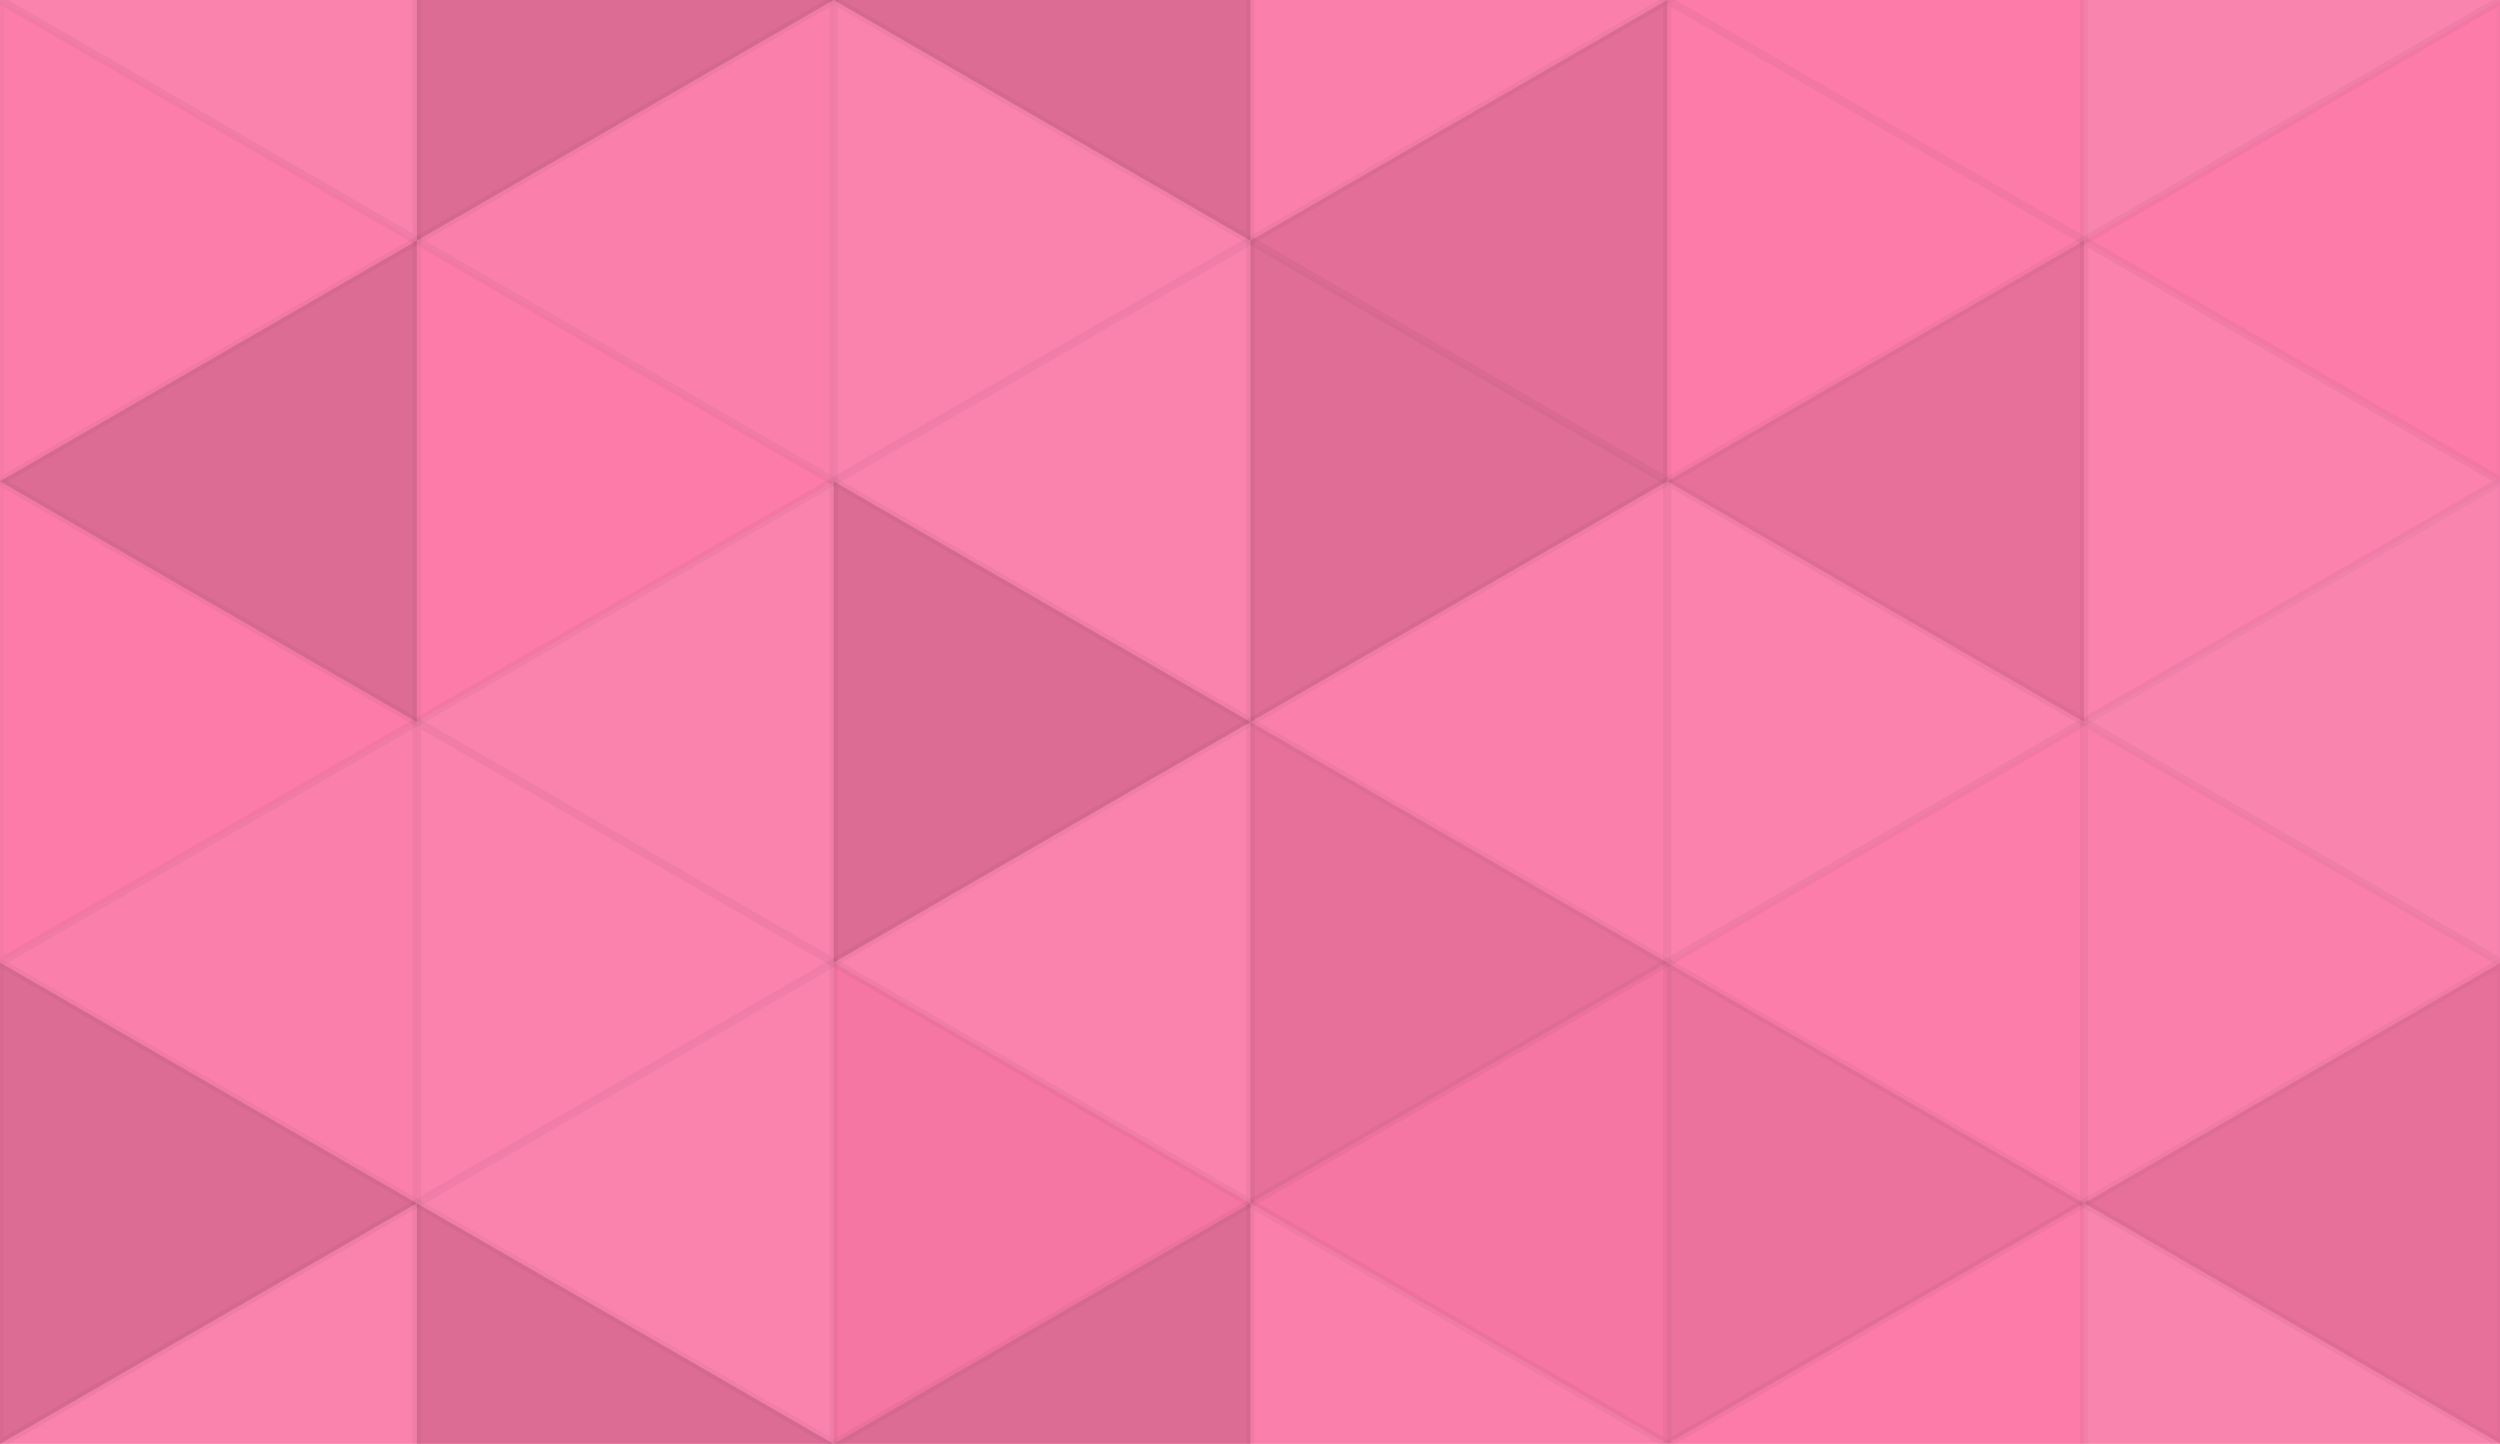 <?xml version="1.0" encoding="UTF-8"?> <svg xmlns="http://www.w3.org/2000/svg" width="303" height="175"><rect x="0" y="0" width="100%" height="100%" fill="rgb(253, 121, 168)"></rect><polyline points="0, 0, 50.518, 29.167, 0, 58.333, 0, 0" fill="#ddd" fill-opacity="0.107" stroke="#000" stroke-opacity="0.02" transform="translate(0, -29.167) rotate(180, 25.259, 29.167)"></polyline><polyline points="0, 0, 50.518, 29.167, 0, 58.333, 0, 0" fill="#ddd" fill-opacity="0.107" stroke="#000" stroke-opacity="0.02" transform="translate(0, 145.833) rotate(180, 25.259, 29.167)"></polyline><polyline points="0, 0, 50.518, 29.167, 0, 58.333, 0, 0" fill="#222" fill-opacity="0.15" stroke="#000" stroke-opacity="0.02" transform="translate(50.518, -29.167) rotate(0, 25.259, 29.167)"></polyline><polyline points="0, 0, 50.518, 29.167, 0, 58.333, 0, 0" fill="#222" fill-opacity="0.15" stroke="#000" stroke-opacity="0.02" transform="translate(50.518, 145.833) rotate(0, 25.259, 29.167)"></polyline><polyline points="0, 0, 50.518, 29.167, 0, 58.333, 0, 0" fill="#222" fill-opacity="0.15" stroke="#000" stroke-opacity="0.02" transform="translate(101.036, -29.167) rotate(180, 25.259, 29.167)"></polyline><polyline points="0, 0, 50.518, 29.167, 0, 58.333, 0, 0" fill="#222" fill-opacity="0.15" stroke="#000" stroke-opacity="0.02" transform="translate(101.036, 145.833) rotate(180, 25.259, 29.167)"></polyline><polyline points="0, 0, 50.518, 29.167, 0, 58.333, 0, 0" fill="#ddd" fill-opacity="0.072" stroke="#000" stroke-opacity="0.02" transform="translate(151.554, -29.167) rotate(0, 25.259, 29.167)"></polyline><polyline points="0, 0, 50.518, 29.167, 0, 58.333, 0, 0" fill="#ddd" fill-opacity="0.072" stroke="#000" stroke-opacity="0.02" transform="translate(151.554, 145.833) rotate(0, 25.259, 29.167)"></polyline><polyline points="0, 0, 50.518, 29.167, 0, 58.333, 0, 0" fill="#ddd" fill-opacity="0.02" stroke="#000" stroke-opacity="0.02" transform="translate(202.073, -29.167) rotate(180, 25.259, 29.167)"></polyline><polyline points="0, 0, 50.518, 29.167, 0, 58.333, 0, 0" fill="#ddd" fill-opacity="0.02" stroke="#000" stroke-opacity="0.02" transform="translate(202.073, 145.833) rotate(180, 25.259, 29.167)"></polyline><polyline points="0, 0, 50.518, 29.167, 0, 58.333, 0, 0" fill="#ddd" fill-opacity="0.124" stroke="#000" stroke-opacity="0.02" transform="translate(252.591, -29.167) rotate(0, 25.259, 29.167)"></polyline><polyline points="0, 0, 50.518, 29.167, 0, 58.333, 0, 0" fill="#ddd" fill-opacity="0.124" stroke="#000" stroke-opacity="0.02" transform="translate(252.591, 145.833) rotate(0, 25.259, 29.167)"></polyline><polyline points="0, 0, 50.518, 29.167, 0, 58.333, 0, 0" fill="#ddd" fill-opacity="0.037" stroke="#000" stroke-opacity="0.02" transform="translate(0, 0) rotate(0, 25.259, 29.167)"></polyline><polyline points="0, 0, 50.518, 29.167, 0, 58.333, 0, 0" fill="#ddd" fill-opacity="0.072" stroke="#000" stroke-opacity="0.02" transform="translate(50.518, 0) rotate(180, 25.259, 29.167)"></polyline><polyline points="0, 0, 50.518, 29.167, 0, 58.333, 0, 0" fill="#ddd" fill-opacity="0.107" stroke="#000" stroke-opacity="0.02" transform="translate(101.036, 0) rotate(0, 25.259, 29.167)"></polyline><polyline points="0, 0, 50.518, 29.167, 0, 58.333, 0, 0" fill="#222" fill-opacity="0.115" stroke="#000" stroke-opacity="0.02" transform="translate(151.554, 0) rotate(180, 25.259, 29.167)"></polyline><polyline points="0, 0, 50.518, 29.167, 0, 58.333, 0, 0" fill="#ddd" fill-opacity="0.02" stroke="#000" stroke-opacity="0.02" transform="translate(202.073, 0) rotate(0, 25.259, 29.167)"></polyline><polyline points="0, 0, 50.518, 29.167, 0, 58.333, 0, 0" fill="#ddd" fill-opacity="0.02" stroke="#000" stroke-opacity="0.02" transform="translate(252.591, 0) rotate(180, 25.259, 29.167)"></polyline><polyline points="0, 0, 50.518, 29.167, 0, 58.333, 0, 0" fill="#222" fill-opacity="0.15" stroke="#000" stroke-opacity="0.02" transform="translate(0, 29.167) rotate(180, 25.259, 29.167)"></polyline><polyline points="0, 0, 50.518, 29.167, 0, 58.333, 0, 0" fill="#ddd" fill-opacity="0.02" stroke="#000" stroke-opacity="0.02" transform="translate(50.518, 29.167) rotate(0, 25.259, 29.167)"></polyline><polyline points="0, 0, 50.518, 29.167, 0, 58.333, 0, 0" fill="#ddd" fill-opacity="0.107" stroke="#000" stroke-opacity="0.02" transform="translate(101.036, 29.167) rotate(180, 25.259, 29.167)"></polyline><polyline points="0, 0, 50.518, 29.167, 0, 58.333, 0, 0" fill="#222" fill-opacity="0.133" stroke="#000" stroke-opacity="0.02" transform="translate(151.554, 29.167) rotate(0, 25.259, 29.167)"></polyline><polyline points="0, 0, 50.518, 29.167, 0, 58.333, 0, 0" fill="#222" fill-opacity="0.098" stroke="#000" stroke-opacity="0.02" transform="translate(202.073, 29.167) rotate(180, 25.259, 29.167)"></polyline><polyline points="0, 0, 50.518, 29.167, 0, 58.333, 0, 0" fill="#ddd" fill-opacity="0.089" stroke="#000" stroke-opacity="0.02" transform="translate(252.591, 29.167) rotate(0, 25.259, 29.167)"></polyline><polyline points="0, 0, 50.518, 29.167, 0, 58.333, 0, 0" fill="#ddd" fill-opacity="0.02" stroke="#000" stroke-opacity="0.02" transform="translate(0, 58.333) rotate(0, 25.259, 29.167)"></polyline><polyline points="0, 0, 50.518, 29.167, 0, 58.333, 0, 0" fill="#ddd" fill-opacity="0.107" stroke="#000" stroke-opacity="0.02" transform="translate(50.518, 58.333) rotate(180, 25.259, 29.167)"></polyline><polyline points="0, 0, 50.518, 29.167, 0, 58.333, 0, 0" fill="#222" fill-opacity="0.15" stroke="#000" stroke-opacity="0.02" transform="translate(101.036, 58.333) rotate(0, 25.259, 29.167)"></polyline><polyline points="0, 0, 50.518, 29.167, 0, 58.333, 0, 0" fill="#ddd" fill-opacity="0.072" stroke="#000" stroke-opacity="0.02" transform="translate(151.554, 58.333) rotate(180, 25.259, 29.167)"></polyline><polyline points="0, 0, 50.518, 29.167, 0, 58.333, 0, 0" fill="#ddd" fill-opacity="0.089" stroke="#000" stroke-opacity="0.02" transform="translate(202.073, 58.333) rotate(0, 25.259, 29.167)"></polyline><polyline points="0, 0, 50.518, 29.167, 0, 58.333, 0, 0" fill="#ddd" fill-opacity="0.124" stroke="#000" stroke-opacity="0.02" transform="translate(252.591, 58.333) rotate(180, 25.259, 29.167)"></polyline><polyline points="0, 0, 50.518, 29.167, 0, 58.333, 0, 0" fill="#ddd" fill-opacity="0.072" stroke="#000" stroke-opacity="0.02" transform="translate(0, 87.5) rotate(180, 25.259, 29.167)"></polyline><polyline points="0, 0, 50.518, 29.167, 0, 58.333, 0, 0" fill="#ddd" fill-opacity="0.089" stroke="#000" stroke-opacity="0.02" transform="translate(50.518, 87.5) rotate(0, 25.259, 29.167)"></polyline><polyline points="0, 0, 50.518, 29.167, 0, 58.333, 0, 0" fill="#ddd" fill-opacity="0.107" stroke="#000" stroke-opacity="0.02" transform="translate(101.036, 87.5) rotate(180, 25.259, 29.167)"></polyline><polyline points="0, 0, 50.518, 29.167, 0, 58.333, 0, 0" fill="#222" fill-opacity="0.098" stroke="#000" stroke-opacity="0.02" transform="translate(151.554, 87.5) rotate(0, 25.259, 29.167)"></polyline><polyline points="0, 0, 50.518, 29.167, 0, 58.333, 0, 0" fill="#ddd" fill-opacity="0.037" stroke="#000" stroke-opacity="0.02" transform="translate(202.073, 87.5) rotate(180, 25.259, 29.167)"></polyline><polyline points="0, 0, 50.518, 29.167, 0, 58.333, 0, 0" fill="#ddd" fill-opacity="0.072" stroke="#000" stroke-opacity="0.02" transform="translate(252.591, 87.5) rotate(0, 25.259, 29.167)"></polyline><polyline points="0, 0, 50.518, 29.167, 0, 58.333, 0, 0" fill="#222" fill-opacity="0.15" stroke="#000" stroke-opacity="0.02" transform="translate(0, 116.667) rotate(0, 25.259, 29.167)"></polyline><polyline points="0, 0, 50.518, 29.167, 0, 58.333, 0, 0" fill="#ddd" fill-opacity="0.107" stroke="#000" stroke-opacity="0.02" transform="translate(50.518, 116.667) rotate(180, 25.259, 29.167)"></polyline><polyline points="0, 0, 50.518, 29.167, 0, 58.333, 0, 0" fill="#222" fill-opacity="0.029" stroke="#000" stroke-opacity="0.02" transform="translate(101.036, 116.667) rotate(0, 25.259, 29.167)"></polyline><polyline points="0, 0, 50.518, 29.167, 0, 58.333, 0, 0" fill="#222" fill-opacity="0.029" stroke="#000" stroke-opacity="0.02" transform="translate(151.554, 116.667) rotate(180, 25.259, 29.167)"></polyline><polyline points="0, 0, 50.518, 29.167, 0, 58.333, 0, 0" fill="#222" fill-opacity="0.081" stroke="#000" stroke-opacity="0.02" transform="translate(202.073, 116.667) rotate(0, 25.259, 29.167)"></polyline><polyline points="0, 0, 50.518, 29.167, 0, 58.333, 0, 0" fill="#222" fill-opacity="0.098" stroke="#000" stroke-opacity="0.02" transform="translate(252.591, 116.667) rotate(180, 25.259, 29.167)"></polyline></svg> 